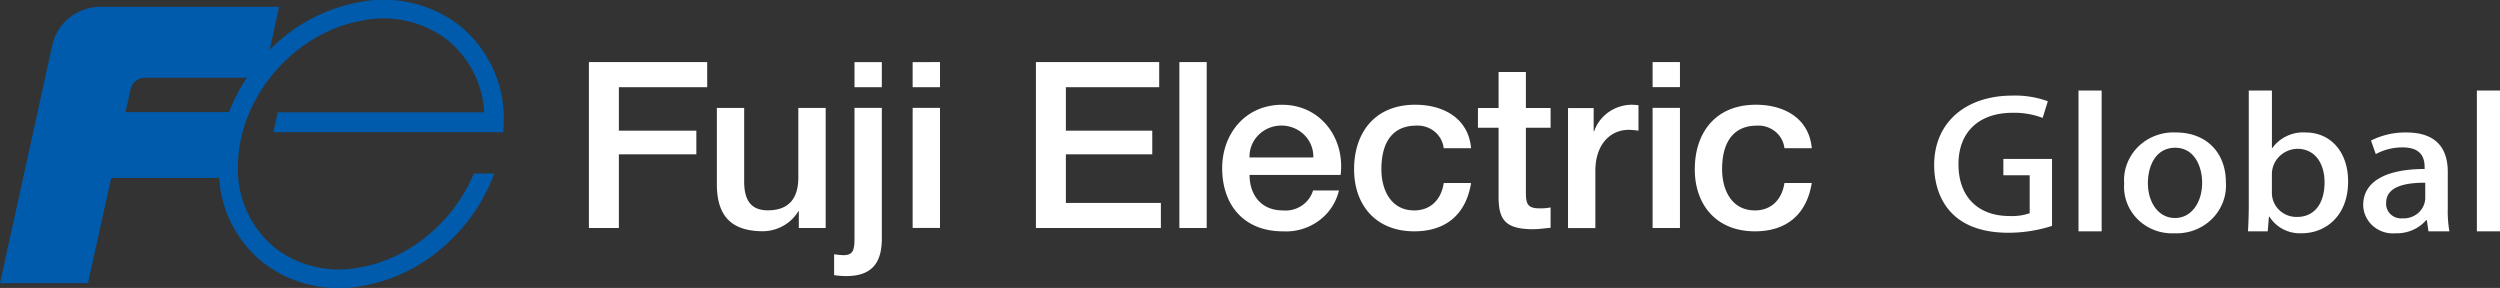<svg viewBox="0 0 191 22" fill="none" xmlns="http://www.w3.org/2000/svg"><rect x="0" y="0" width="191" height="22" fill="#333333" stroke="none"/><g clip-path="url(#clip0_2033_7970)"><path d="M44.993 4.744h9.037v1.917h-6.748v3.323h5.919v1.808h-5.919v5.627h-2.29V4.744zm18.09 12.674H61.03v-1.279h-.036a3.124 3.124 0 01-1.139 1.106 3.252 3.252 0 01-1.552.422c-2.472 0-3.535-1.206-3.535-3.602V8.247h2.086v5.625c0 1.613.679 2.197 1.814 2.197 1.738 0 2.324-1.08 2.324-2.499V8.246h2.09v9.172zm2.201-9.178h2.088v9.995c0 1.827-.75 2.857-2.71 2.857a6.654 6.654 0 01-.935-.07v-1.597c.237.037.476.06.715.07.77 0 .842-.442.842-1.349V8.24zm2.088-3.492v1.916h-2.088V4.747h2.088zm4.444 3.492v9.176h-2.09V8.24h2.09zm0-3.498V6.66h-2.09V4.748l2.09-.006zm7.328.002h9.418v1.917h-7.129v3.323h6.6v1.808h-6.6v3.71h7.258v1.917h-9.547V4.744zm13.048 0h-2.088V17.42h2.088V4.744zm3.273 8.618c0 1.434.806 2.714 2.545 2.714a2.244 2.244 0 001.437-.36c.421-.278.729-.69.87-1.165h1.98a4.008 4.008 0 01-1.552 2.323 4.245 4.245 0 01-2.735.8c-2.968 0-4.636-2.005-4.636-4.826 0-2.608 1.758-4.843 4.58-4.843 2.984 0 4.818 2.608 4.468 5.358h-6.957zm4.872-1.332a2.299 2.299 0 00-.162-.926 2.359 2.359 0 00-.523-.792 2.441 2.441 0 00-.8-.532 2.506 2.506 0 00-1.902 0 2.436 2.436 0 00-.8.532 2.352 2.352 0 00-.523.792c-.118.295-.173.61-.162.926h4.872zm9.962-.707a1.918 1.918 0 00-.718-1.287 2.044 2.044 0 00-1.443-.434c-1.08 0-2.6.55-2.6 3.335 0 1.524.696 3.139 2.511 3.139 1.21 0 2.051-.78 2.254-2.093h2.087c-.386 2.378-1.905 3.69-4.34 3.69-2.967 0-4.598-2.04-4.598-4.738 0-2.767 1.555-4.933 4.671-4.933 2.196 0 4.067 1.065 4.267 3.319h-2.091m2.616-3.068h1.576v-2.75h2.087v2.75h1.887V9.76h-1.887v4.897c0 .834.073 1.26 1.008 1.26.295.01.59-.013.879-.07v1.558c-.458.034-.898.106-1.356.106-2.179 0-2.582-.816-2.618-2.342V9.757h-1.576V8.251m15.433-.012v9.178h-2.089V8.239h2.089zm0-3.496v1.916h-2.089V4.742h2.089zm7.983 6.58a1.92 1.92 0 00-.718-1.286 2.047 2.047 0 00-1.442-.435c-1.081 0-2.603.55-2.603 3.335 0 1.524.696 3.139 2.511 3.139 1.208 0 2.051-.78 2.253-2.093h2.087c-.387 2.378-1.905 3.69-4.339 3.69-2.968 0-4.598-2.04-4.598-4.738 0-2.767 1.555-4.933 4.669-4.933 2.2 0 4.068 1.065 4.268 3.319h-2.086M125.182 8.04a4.082 4.082 0 00-.621-.036 3.121 3.121 0 00-1.709.595c-.494.361-.864.86-1.059 1.429h-.038V8.254h-1.959v9.17h2.089v-4.365c0-2.023 1.134-3.141 2.561-3.141.246.007.492.03.734.068v-1.95" fill="#fff"/><path d="M35.191 2.015a9.403 9.403 0 00-3.647-1.77A9.578 9.578 0 0027.466.16a12.888 12.888 0 00-6.86 3.645L21.32.521H7.643a3.868 3.868 0 00-2.339.835 3.657 3.657 0 00-1.299 2.06l-.004.003c-.567 2.569-4 18.22-4 18.22h6.72l1.774-8.043h8.252a8.856 8.856 0 00.953 3.515 9.126 9.126 0 002.3 2.872 9.399 9.399 0 003.647 1.77c1.337.32 2.73.35 4.079.084a12.65 12.65 0 006.087-2.927 13.67 13.67 0 003.894-5.508l.054-.145h-1.563l-.027.066c-1.545 3.683-4.963 6.475-8.7 7.111a8.085 8.085 0 01-3.44-.06 7.94 7.94 0 01-3.083-1.48 7.868 7.868 0 01-2.1-2.78 7.633 7.633 0 01-.668-3.382c0-5.262 4.281-10.271 9.544-11.17a8.077 8.077 0 013.44.06 7.931 7.931 0 013.082 1.483A7.725 7.725 0 0136.2 5.57c.471.942.74 1.968.787 3.014h-15.77l-.331 1.518H38.45l.005-.102c.019-.345.029-.588.029-.74a8.99 8.99 0 00-.805-3.982 9.268 9.268 0 00-2.489-3.264zM9.982 6.798a1.1 1.1 0 01.393-.614c.199-.157.446-.244.702-.247h7.781c-.55.827-1.006 1.71-1.36 2.632H9.585l.397-1.77z" fill="#005BAC"/><path d="M156.775 17.259a10.924 10.924 0 01-3.322.523c-5.043 0-5.683-3.528-5.683-5.165 0-3.327 2.484-5.313 5.973-5.313a7.303 7.303 0 012.711.43l-.396 1.274a6.094 6.094 0 00-2.317-.39c-2.393 0-4.114 1.329-4.114 3.929 0 2.59 1.6 3.957 3.886 3.957a4.167 4.167 0 001.555-.214v-2.898h-2.011v-1.247h3.717v5.113h.001zm3.791.415h-1.768V6.915h1.768v10.76zm9.491-3.756a3.538 3.538 0 01-.22 1.513 3.63 3.63 0 01-.841 1.294 3.771 3.771 0 01-1.314.846 3.87 3.87 0 01-1.556.251 3.775 3.775 0 01-1.518-.24 3.682 3.682 0 01-1.283-.823 3.536 3.536 0 01-.822-1.259 3.453 3.453 0 01-.217-1.474 3.539 3.539 0 01.224-1.52 3.63 3.63 0 01.848-1.297c.375-.37.826-.657 1.324-.845a3.887 3.887 0 011.566-.243c2.302 0 3.809 1.53 3.809 3.797zm-3.87-2.63c-1.509 0-2.088 1.423-2.088 2.697 0 1.45.778 2.67 2.073 2.67 1.279 0 2.072-1.22 2.072-2.696 0-1.221-.579-2.67-2.057-2.67zm7.417.027a2.84 2.84 0 011.11-.922 2.94 2.94 0 011.435-.272c1.919 0 3.246 1.49 3.246 3.741 0 2.697-1.783 3.958-3.52 3.958a2.796 2.796 0 01-1.423-.297 2.687 2.687 0 01-1.061-.965h-.046l-.09 1.114h-1.509c.03-.499.061-1.301.061-1.972V6.915h1.768v4.4h.029zm-.031 3.434a1.808 1.808 0 00.565 1.303 1.9 1.9 0 001.356.522c1.356 0 2.102-1.06 2.102-2.643 0-1.395-.686-2.562-2.087-2.562a2.029 2.029 0 00-1.373.586 1.905 1.905 0 00-.563 1.347v1.447zm13.437 1.168a8.923 8.923 0 00.123 1.758h-1.6l-.122-.859h-.046a2.94 2.94 0 01-1.054.764 3.028 3.028 0 01-1.292.242 2.336 2.336 0 01-.921-.104 2.282 2.282 0 01-.801-.453 2.188 2.188 0 01-.546-.726 2.117 2.117 0 01-.201-.877c0-1.838 1.813-2.75 4.693-2.75 0-.55 0-1.65-1.691-1.65a4.26 4.26 0 00-2.042.51l-.366-1.033a5.795 5.795 0 012.712-.617c2.469 0 3.154 1.434 3.154 3.005v2.791-.001zm-1.721-1.958c-1.387 0-2.988.228-2.988 1.542a1.087 1.087 0 00.337.866 1.176 1.176 0 00.898.315 1.696 1.696 0 001.2-.397 1.568 1.568 0 00.553-1.106v-1.22zm5.71 3.715h-1.766V6.915H191l-.001 10.76z" fill="#fff"/></g><defs><clipPath id="clip0_2033_7970"><path fill="#fff" d="M0 0h191v22H0z"/></clipPath></defs></svg>